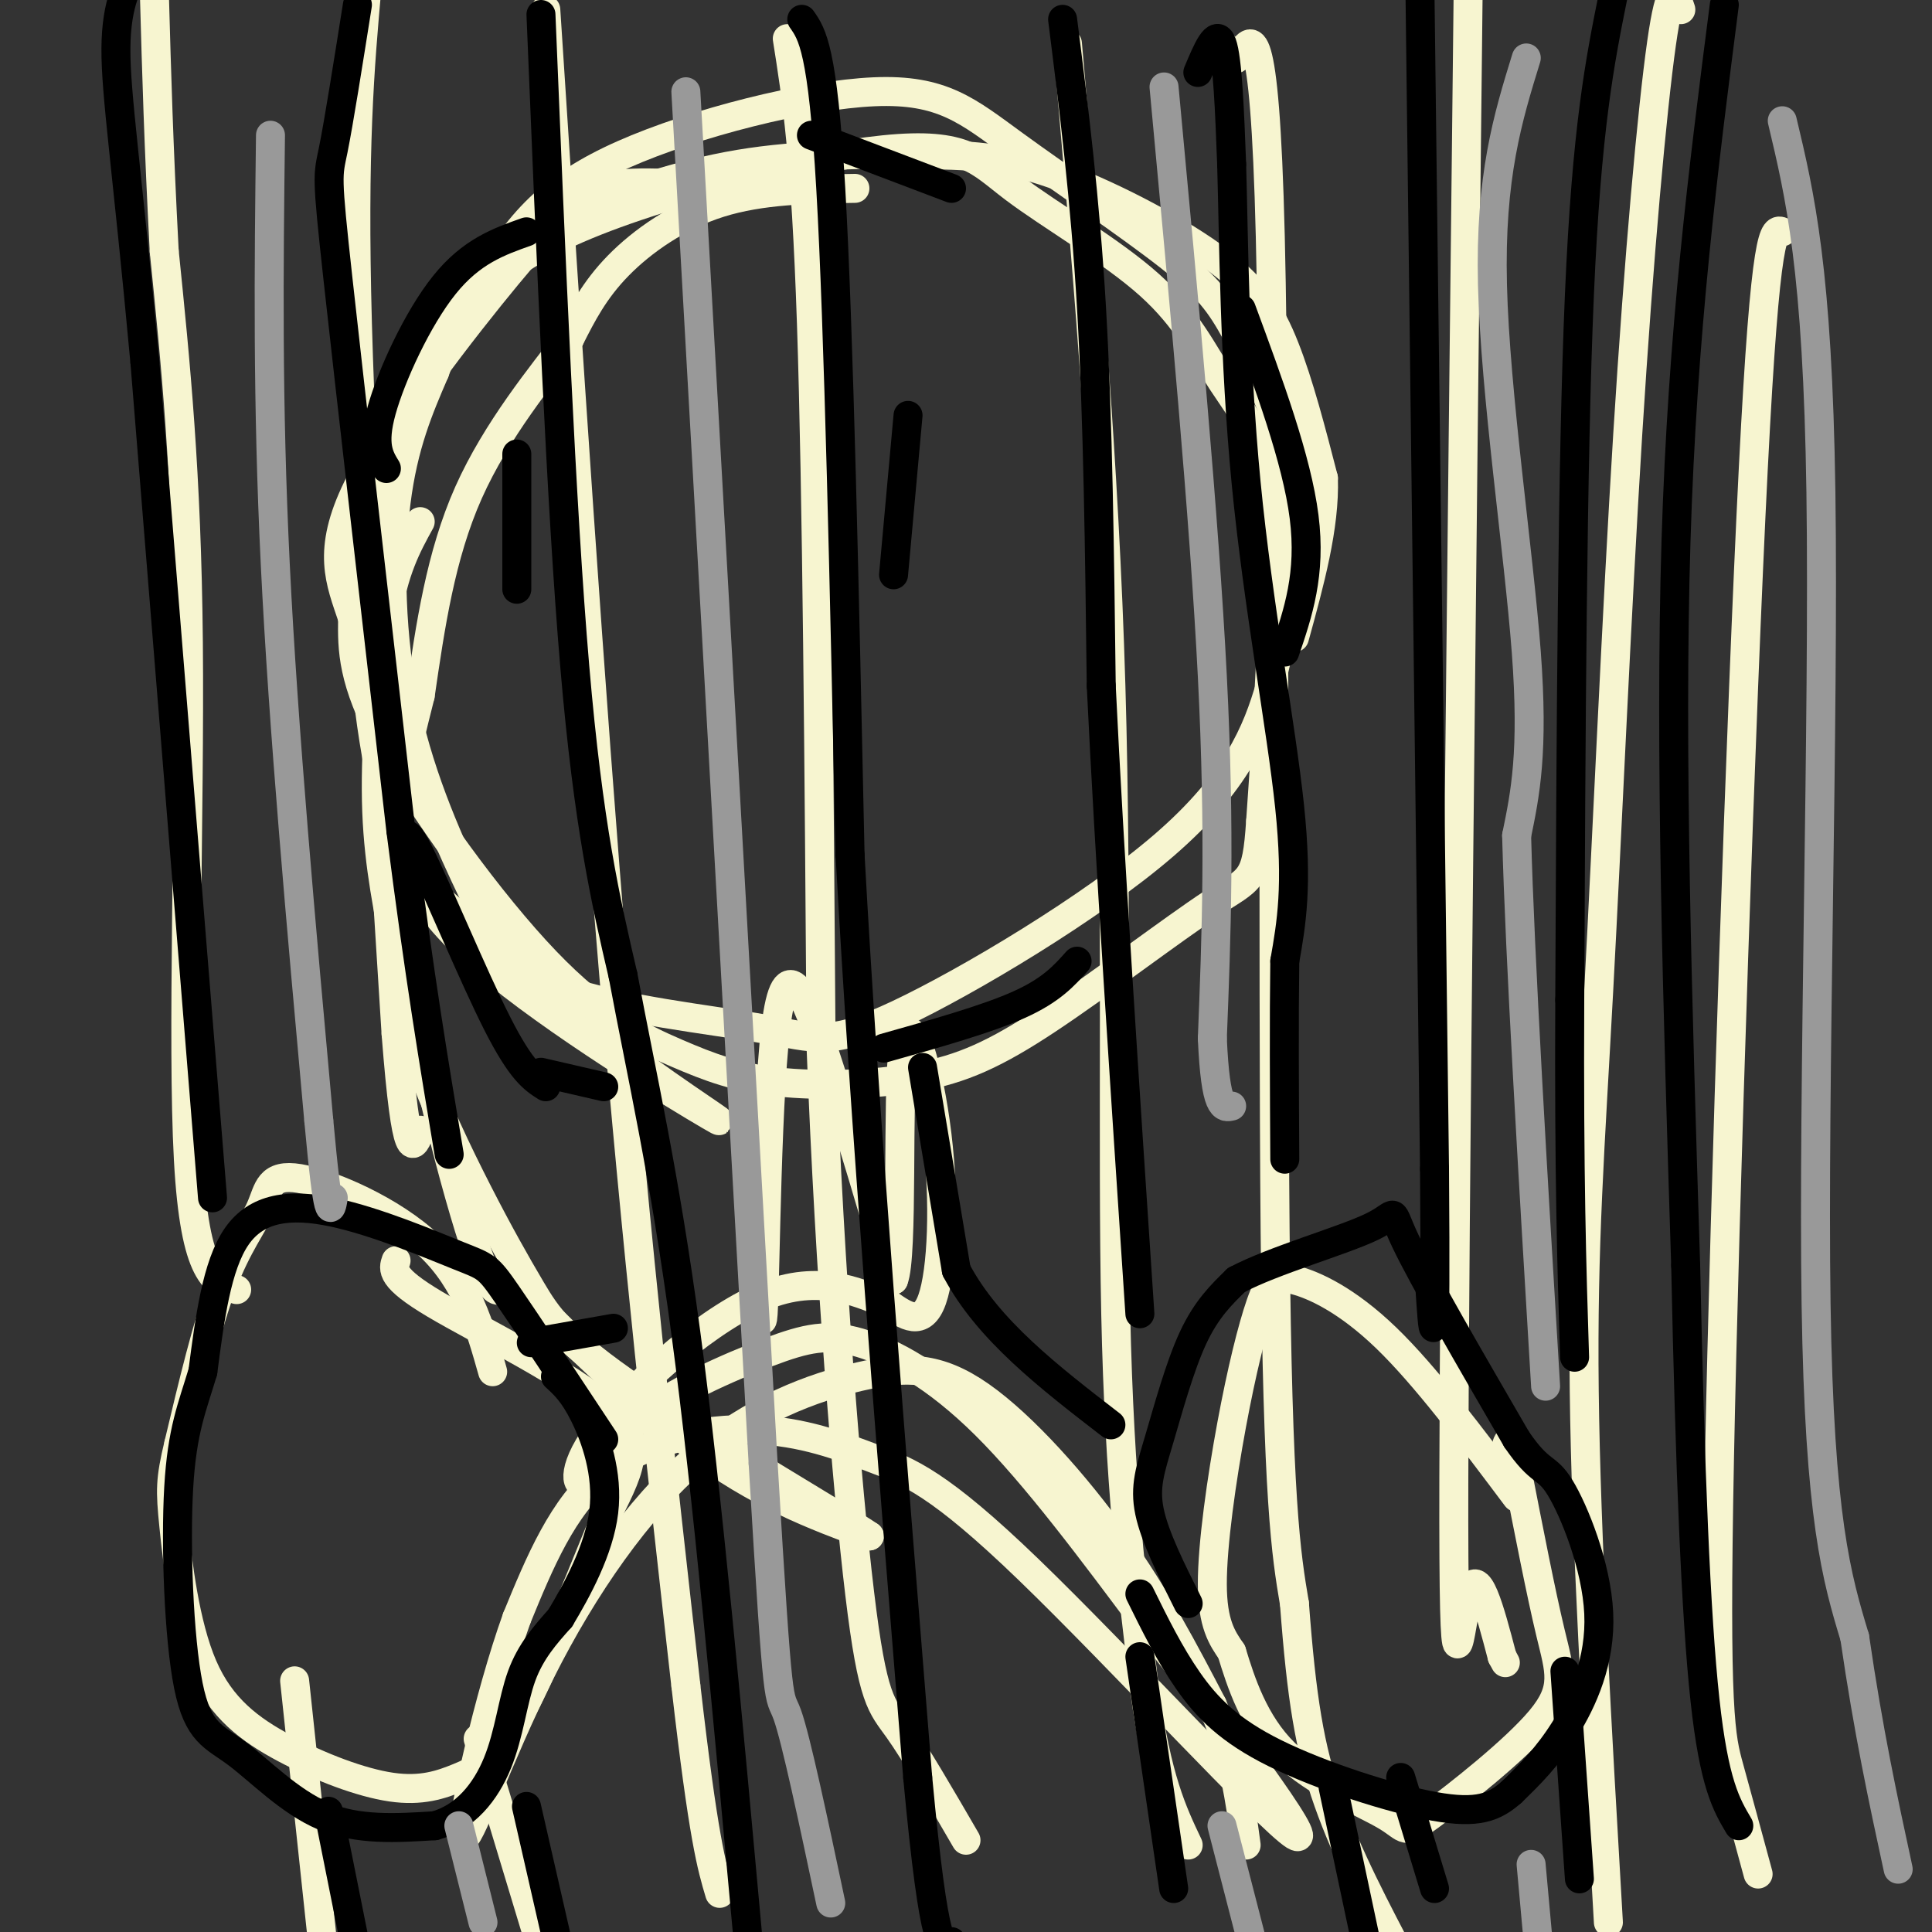 <svg viewBox='0 0 400 400' version='1.1' xmlns='http://www.w3.org/2000/svg' xmlns:xlink='http://www.w3.org/1999/xlink'><rect x="0" y="0" width="400" height="400" fill="#333333" stroke="none"/><g fill='none' stroke='rgb(247,245,208)' stroke-width='6' stroke-linecap='round' stroke-linejoin='round'><path d='M177,39c-9.711,0.156 -19.422,0.311 -28,3c-8.578,2.689 -16.022,7.911 -21,13c-4.978,5.089 -7.489,10.044 -10,15'/><path d='M118,70c-5.778,7.578 -15.222,19.022 -21,32c-5.778,12.978 -7.889,27.489 -10,42'/><path d='M87,144c-3.262,13.000 -6.417,24.500 -4,46c2.417,21.500 10.405,53.000 15,67c4.595,14.000 5.798,10.500 7,7'/><path d='M105,264c7.889,8.022 24.111,24.578 38,35c13.889,10.422 25.444,14.711 37,19'/><path d='M180,318c-3.944,-2.809 -32.303,-19.332 -48,-30c-15.697,-10.668 -18.730,-15.482 -22,-21c-3.270,-5.518 -6.777,-11.741 -11,-20c-4.223,-8.259 -9.163,-18.554 -12,-27c-2.837,-8.446 -3.572,-15.043 -5,-23c-1.428,-7.957 -3.551,-17.273 -4,-29c-0.449,-11.727 0.775,-25.863 2,-40'/><path d='M80,128c1.500,-10.000 4.250,-15.000 7,-20'/><path d='M139,38c-8.321,-0.313 -16.643,-0.626 -26,6c-9.357,6.626 -19.750,20.190 -26,28c-6.250,7.810 -8.356,9.867 -9,26c-0.644,16.133 0.173,46.344 2,63c1.827,16.656 4.665,19.759 13,27c8.335,7.241 22.168,18.621 36,30'/><path d='M129,218c12.185,9.110 24.649,16.886 18,13c-6.649,-3.886 -32.411,-19.433 -47,-32c-14.589,-12.567 -18.005,-22.153 -21,-37c-2.995,-14.847 -5.570,-34.956 -2,-53c3.570,-18.044 13.285,-34.022 23,-50'/><path d='M100,59c7.316,-12.970 14.107,-20.394 29,-27c14.893,-6.606 37.888,-12.393 52,-13c14.112,-0.607 19.340,3.965 29,11c9.660,7.035 23.751,16.531 32,23c8.249,6.469 10.654,9.909 14,16c3.346,6.091 7.632,14.832 10,23c2.368,8.168 2.820,15.762 2,24c-0.820,8.238 -2.910,17.119 -5,26'/><path d='M263,142c-2.713,9.442 -6.997,20.045 -22,33c-15.003,12.955 -40.727,28.260 -55,35c-14.273,6.740 -17.095,4.916 -28,3c-10.905,-1.916 -29.895,-3.922 -41,-8c-11.105,-4.078 -14.327,-10.227 -19,-20c-4.673,-9.773 -10.797,-23.170 -14,-38c-3.203,-14.830 -3.487,-31.094 -2,-43c1.487,-11.906 4.743,-19.453 8,-27'/><path d='M90,77c3.392,-9.364 7.871,-19.274 26,-28c18.129,-8.726 49.908,-16.266 67,-18c17.092,-1.734 19.497,2.339 27,8c7.503,5.661 20.104,12.909 28,20c7.896,7.091 11.087,14.024 15,20c3.913,5.976 8.546,10.993 10,26c1.454,15.007 -0.273,40.003 -2,65'/><path d='M261,170c-0.842,12.636 -1.948,11.726 -10,17c-8.052,5.274 -23.050,16.734 -34,24c-10.950,7.266 -17.852,10.340 -27,12c-9.148,1.660 -20.542,1.906 -29,1c-8.458,-0.906 -13.978,-2.965 -21,-6c-7.022,-3.035 -15.544,-7.048 -27,-19c-11.456,-11.952 -25.844,-31.843 -33,-45c-7.156,-13.157 -7.078,-19.578 -7,-26'/><path d='M73,128c-2.560,-7.658 -5.458,-13.804 1,-27c6.458,-13.196 22.274,-33.443 31,-44c8.726,-10.557 10.364,-11.423 17,-14c6.636,-2.577 18.271,-6.865 31,-9c12.729,-2.135 26.552,-2.116 37,-2c10.448,0.116 17.522,0.330 28,4c10.478,3.670 24.359,10.796 33,17c8.641,6.204 12.040,11.487 15,19c2.960,7.513 5.480,17.257 8,27'/><path d='M274,99c0.333,10.000 -2.833,21.500 -6,33'/><path d='M156,228c0.756,25.708 1.512,51.417 2,44c0.488,-7.417 0.708,-47.958 3,-62c2.292,-14.042 6.655,-1.583 11,12c4.345,13.583 8.673,28.292 13,43'/><path d='M185,265c2.053,-4.770 0.684,-38.196 2,-48c1.316,-9.804 5.316,4.014 7,18c1.684,13.986 1.053,28.139 -1,34c-2.053,5.861 -5.526,3.431 -9,1'/><path d='M184,270c-5.077,-1.700 -13.270,-6.451 -25,-2c-11.730,4.451 -26.998,18.102 -34,27c-7.002,8.898 -5.739,13.043 -4,12c1.739,-1.043 3.955,-7.274 11,-13c7.045,-5.726 18.919,-10.947 27,-14c8.081,-3.053 12.368,-3.937 19,-2c6.632,1.937 15.609,6.696 26,17c10.391,10.304 22.195,26.152 34,42'/><path d='M238,337c14.950,19.230 35.324,46.306 30,43c-5.324,-3.306 -36.347,-36.994 -55,-55c-18.653,-18.006 -24.938,-20.332 -32,-23c-7.062,-2.668 -14.901,-5.680 -25,-6c-10.099,-0.320 -22.457,2.051 -31,9c-8.543,6.949 -13.272,18.474 -18,30'/><path d='M107,335c-5.853,16.253 -11.486,41.885 -11,45c0.486,3.115 7.090,-16.288 16,-34c8.910,-17.712 20.125,-33.732 32,-44c11.875,-10.268 24.410,-14.783 34,-17c9.590,-2.217 16.236,-2.135 25,4c8.764,6.135 19.647,18.324 28,30c8.353,11.676 14.177,22.838 20,34'/><path d='M251,353c4.500,10.500 5.750,19.750 7,29'/><path d='M314,310c-9.434,-12.575 -18.868,-25.150 -27,-33c-8.132,-7.850 -14.964,-10.974 -19,-12c-4.036,-1.026 -5.278,0.044 -7,5c-1.722,4.956 -3.925,13.796 -6,25c-2.075,11.204 -4.021,24.773 -4,33c0.021,8.227 2.011,11.114 4,14'/><path d='M255,342c1.886,6.207 4.601,14.726 11,21c6.399,6.274 16.483,10.303 21,13c4.517,2.697 3.469,4.063 9,0c5.531,-4.063 17.643,-13.555 23,-20c5.357,-6.445 3.959,-9.841 2,-18c-1.959,-8.159 -4.480,-21.079 -7,-34'/><path d='M314,304c-1.500,-6.500 -1.750,-5.750 -2,-5'/><path d='M102,284c-2.630,-9.297 -5.260,-18.593 -13,-26c-7.740,-7.407 -20.590,-12.923 -27,-14c-6.410,-1.077 -6.380,2.287 -8,6c-1.620,3.713 -4.892,7.775 -8,16c-3.108,8.225 -6.054,20.612 -9,33'/><path d='M37,299c-1.789,7.436 -1.760,9.526 -1,17c0.760,7.474 2.252,20.332 6,29c3.748,8.668 9.753,13.146 17,17c7.247,3.854 15.736,7.085 22,8c6.264,0.915 10.302,-0.484 14,-2c3.698,-1.516 7.057,-3.147 12,-12c4.943,-8.853 11.472,-24.926 18,-41'/><path d='M125,315c5.060,-10.345 8.708,-15.708 1,-23c-7.708,-7.292 -26.774,-16.512 -36,-22c-9.226,-5.488 -8.613,-7.244 -8,-9'/><path d='M49,267c-4.333,-1.311 -8.667,-2.622 -10,-27c-1.333,-24.378 0.333,-71.822 0,-107c-0.333,-35.178 -2.667,-58.089 -5,-81'/><path d='M34,52c-1.167,-22.167 -1.583,-37.083 -2,-52'/><path d='M76,-3c-1.500,16.917 -3.000,33.833 -2,70c1.000,36.167 4.500,91.583 8,147'/><path d='M82,214c2.167,27.833 3.583,23.917 5,20'/><path d='M61,348c0.000,0.000 8.000,75.000 8,75'/><path d='M99,360c0.000,0.000 13.000,43.000 13,43'/><path d='M113,2c4.583,70.583 9.167,141.167 14,199c4.833,57.833 9.917,102.917 15,148'/><path d='M142,349c3.667,31.833 5.333,37.417 7,43'/><path d='M163,8c1.917,12.083 3.833,24.167 5,59c1.167,34.833 1.583,92.417 2,150'/><path d='M170,217c1.810,47.381 5.333,90.833 8,113c2.667,22.167 4.476,23.048 8,28c3.524,4.952 8.762,13.976 14,23'/><path d='M221,9c3.822,43.444 7.644,86.889 9,133c1.356,46.111 0.244,94.889 1,130c0.756,35.111 3.378,56.556 6,78'/><path d='M237,350c2.500,18.333 5.750,25.167 9,32'/><path d='M254,10c0.595,1.798 1.190,3.595 3,1c1.810,-2.595 4.833,-9.583 6,38c1.167,47.583 0.476,149.738 1,206c0.524,56.262 2.262,66.631 4,77'/><path d='M268,332c1.467,19.578 3.133,30.022 7,41c3.867,10.978 9.933,22.489 16,34'/><path d='M304,-5c-1.444,128.933 -2.889,257.867 -3,311c-0.111,53.133 1.111,30.467 3,24c1.889,-6.467 4.444,3.267 7,13'/><path d='M311,343c1.167,2.167 0.583,1.083 0,0'/><path d='M348,2c-1.048,-3.215 -2.096,-6.431 -4,7c-1.904,13.431 -4.665,43.507 -7,81c-2.335,37.493 -4.244,82.402 -6,115c-1.756,32.598 -3.359,52.885 -3,83c0.359,30.115 2.679,70.057 5,110'/><path d='M369,48c-1.720,-0.702 -3.440,-1.405 -6,49c-2.560,50.405 -5.958,151.917 -7,205c-1.042,53.083 0.274,57.738 2,64c1.726,6.262 3.863,14.131 6,22'/></g>
<g fill='none' stroke='rgb(0,0,0)' stroke-width='6' stroke-linecap='round' stroke-linejoin='round'><path d='M109,48c-5.711,2.022 -11.422,4.044 -17,11c-5.578,6.956 -11.022,18.844 -13,26c-1.978,7.156 -0.489,9.578 1,12'/><path d='M84,177c-0.289,-3.600 -0.578,-7.200 3,0c3.578,7.200 11.022,25.200 16,35c4.978,9.800 7.489,11.400 10,13'/><path d='M168,28c0.000,0.000 29.000,11.000 29,11'/><path d='M183,217c10.667,-3.000 21.333,-6.000 28,-9c6.667,-3.000 9.333,-6.000 12,-9'/><path d='M266,135c2.750,-8.083 5.500,-16.167 4,-28c-1.500,-11.833 -7.250,-27.417 -13,-43'/><path d='M188,86c0.000,0.000 -3.000,33.000 -3,33'/><path d='M107,94c0.000,0.000 0.000,28.000 0,28'/><path d='M112,222c0.000,0.000 13.000,3.000 13,3'/><path d='M125,298c-7.960,-12.041 -15.920,-24.083 -20,-30c-4.080,-5.917 -4.279,-5.710 -10,-8c-5.721,-2.290 -16.963,-7.078 -26,-9c-9.037,-1.922 -15.868,-0.978 -20,5c-4.132,5.978 -5.566,16.989 -7,28'/><path d='M42,284c-2.232,7.453 -4.311,12.085 -5,24c-0.689,11.915 0.011,31.111 2,41c1.989,9.889 5.266,10.470 10,14c4.734,3.530 10.924,10.009 18,13c7.076,2.991 15.038,2.496 23,2'/><path d='M90,378c6.298,-1.702 10.542,-6.958 13,-13c2.458,-6.042 3.131,-12.869 5,-18c1.869,-5.131 4.935,-8.565 8,-12'/><path d='M116,335c3.440,-5.738 8.042,-14.083 9,-22c0.958,-7.917 -1.726,-15.405 -4,-20c-2.274,-4.595 -4.137,-6.298 -6,-8'/><path d='M246,332c-3.452,-6.887 -6.905,-13.774 -8,-19c-1.095,-5.226 0.167,-8.792 2,-15c1.833,-6.208 4.238,-15.060 7,-21c2.762,-5.940 5.881,-8.970 9,-12'/><path d='M256,265c7.583,-4.036 22.042,-8.125 28,-11c5.958,-2.875 3.417,-4.536 7,3c3.583,7.536 13.292,24.268 23,41'/><path d='M314,298c5.035,7.373 6.123,5.306 9,10c2.877,4.694 7.544,16.148 8,26c0.456,9.852 -3.298,18.100 -7,24c-3.702,5.900 -7.351,9.450 -11,13'/><path d='M313,371c-3.581,3.175 -7.032,4.614 -16,3c-8.968,-1.614 -23.453,-6.281 -33,-11c-9.547,-4.719 -14.156,-9.491 -18,-15c-3.844,-5.509 -6.922,-11.754 -10,-18'/><path d='M191,221c0.000,0.000 7.000,42.000 7,42'/><path d='M198,263c6.500,12.333 19.250,22.167 32,32'/><path d='M127,275c0.000,0.000 -17.000,3.000 -17,3'/><path d='M166,4c2.167,3.083 4.333,6.167 6,35c1.667,28.833 2.833,83.417 4,138'/><path d='M176,177c3.000,54.833 8.500,122.917 14,191'/><path d='M190,368c3.500,37.500 5.250,35.750 7,34'/><path d='M112,3c2.083,50.917 4.167,101.833 7,135c2.833,33.167 6.417,48.583 10,64'/><path d='M129,202c3.867,20.756 8.533,40.644 13,74c4.467,33.356 8.733,80.178 13,127'/><path d='M155,403c2.833,27.000 3.417,31.000 4,35'/><path d='M74,1c-1.933,12.200 -3.867,24.400 -5,30c-1.133,5.600 -1.467,4.600 1,27c2.467,22.400 7.733,68.200 13,114'/><path d='M83,172c3.833,30.167 6.917,48.583 10,67'/><path d='M109,374c0.000,0.000 8.000,35.000 8,35'/><path d='M68,375c0.000,0.000 6.000,30.000 6,30'/><path d='M44,248c0.000,0.000 -14.000,-173.000 -14,-173'/><path d='M30,75c-3.733,-40.556 -6.067,-55.444 -6,-65c0.067,-9.556 2.533,-13.778 5,-18'/><path d='M220,4c2.333,18.500 4.667,37.000 6,60c1.333,23.000 1.667,50.500 2,78'/><path d='M228,142c1.667,34.667 4.833,82.333 8,130'/><path d='M248,15c1.917,-4.583 3.833,-9.167 5,-6c1.167,3.167 1.583,14.083 2,25'/><path d='M255,34c0.440,15.190 0.542,40.667 3,66c2.458,25.333 7.274,50.524 9,67c1.726,16.476 0.363,24.238 -1,32'/><path d='M266,199c-0.167,12.167 -0.083,26.583 0,41'/><path d='M236,343c0.000,0.000 7.000,48.000 7,48'/><path d='M276,370c0.000,0.000 7.000,33.000 7,33'/><path d='M294,-1c0.000,0.000 3.000,243.000 3,243'/><path d='M297,242c0.333,44.500 -0.333,34.250 -1,24'/><path d='M334,-1c-2.750,13.667 -5.500,27.333 -7,62c-1.500,34.667 -1.750,90.333 -2,146'/><path d='M325,207c-0.167,36.667 0.417,55.333 1,74'/><path d='M324,346c0.000,0.000 3.000,43.000 3,43'/><path d='M290,368c0.000,0.000 7.000,23.000 7,23'/><path d='M357,1c-4.333,33.750 -8.667,67.500 -10,111c-1.333,43.500 0.333,96.750 2,150'/><path d='M349,262c0.889,42.178 2.111,72.622 4,90c1.889,17.378 4.444,21.689 7,26'/></g>
<g fill='none' stroke='rgb(153,153,153)' stroke-width='6' stroke-linecap='round' stroke-linejoin='round'><path d='M56,28c-0.333,27.500 -0.667,55.000 1,89c1.667,34.000 5.333,74.500 9,115'/><path d='M66,232c2.000,21.833 2.500,18.917 3,16'/><path d='M95,378c0.000,0.000 5.000,20.000 5,20'/><path d='M142,19c0.000,0.000 16.000,284.000 16,284'/><path d='M158,303c3.200,54.000 3.200,47.000 5,52c1.800,5.000 5.400,22.000 9,39'/><path d='M241,18c4.167,44.583 8.333,89.167 10,122c1.667,32.833 0.833,53.917 0,75'/><path d='M251,215c0.667,14.833 2.333,14.417 4,14'/><path d='M253,378c0.000,0.000 8.000,31.000 8,31'/><path d='M316,12c-3.778,12.244 -7.556,24.489 -7,47c0.556,22.511 5.444,55.289 7,76c1.556,20.711 -0.222,29.356 -2,38'/><path d='M314,173c0.667,25.333 3.333,69.667 6,114'/><path d='M317,386c0.000,0.000 2.000,22.000 2,22'/><path d='M369,25c3.667,15.378 7.333,30.756 8,77c0.667,46.244 -1.667,123.356 -1,168c0.667,44.644 4.333,56.822 8,69'/><path d='M384,339c2.833,19.500 5.917,33.750 9,48'/></g>
</svg>